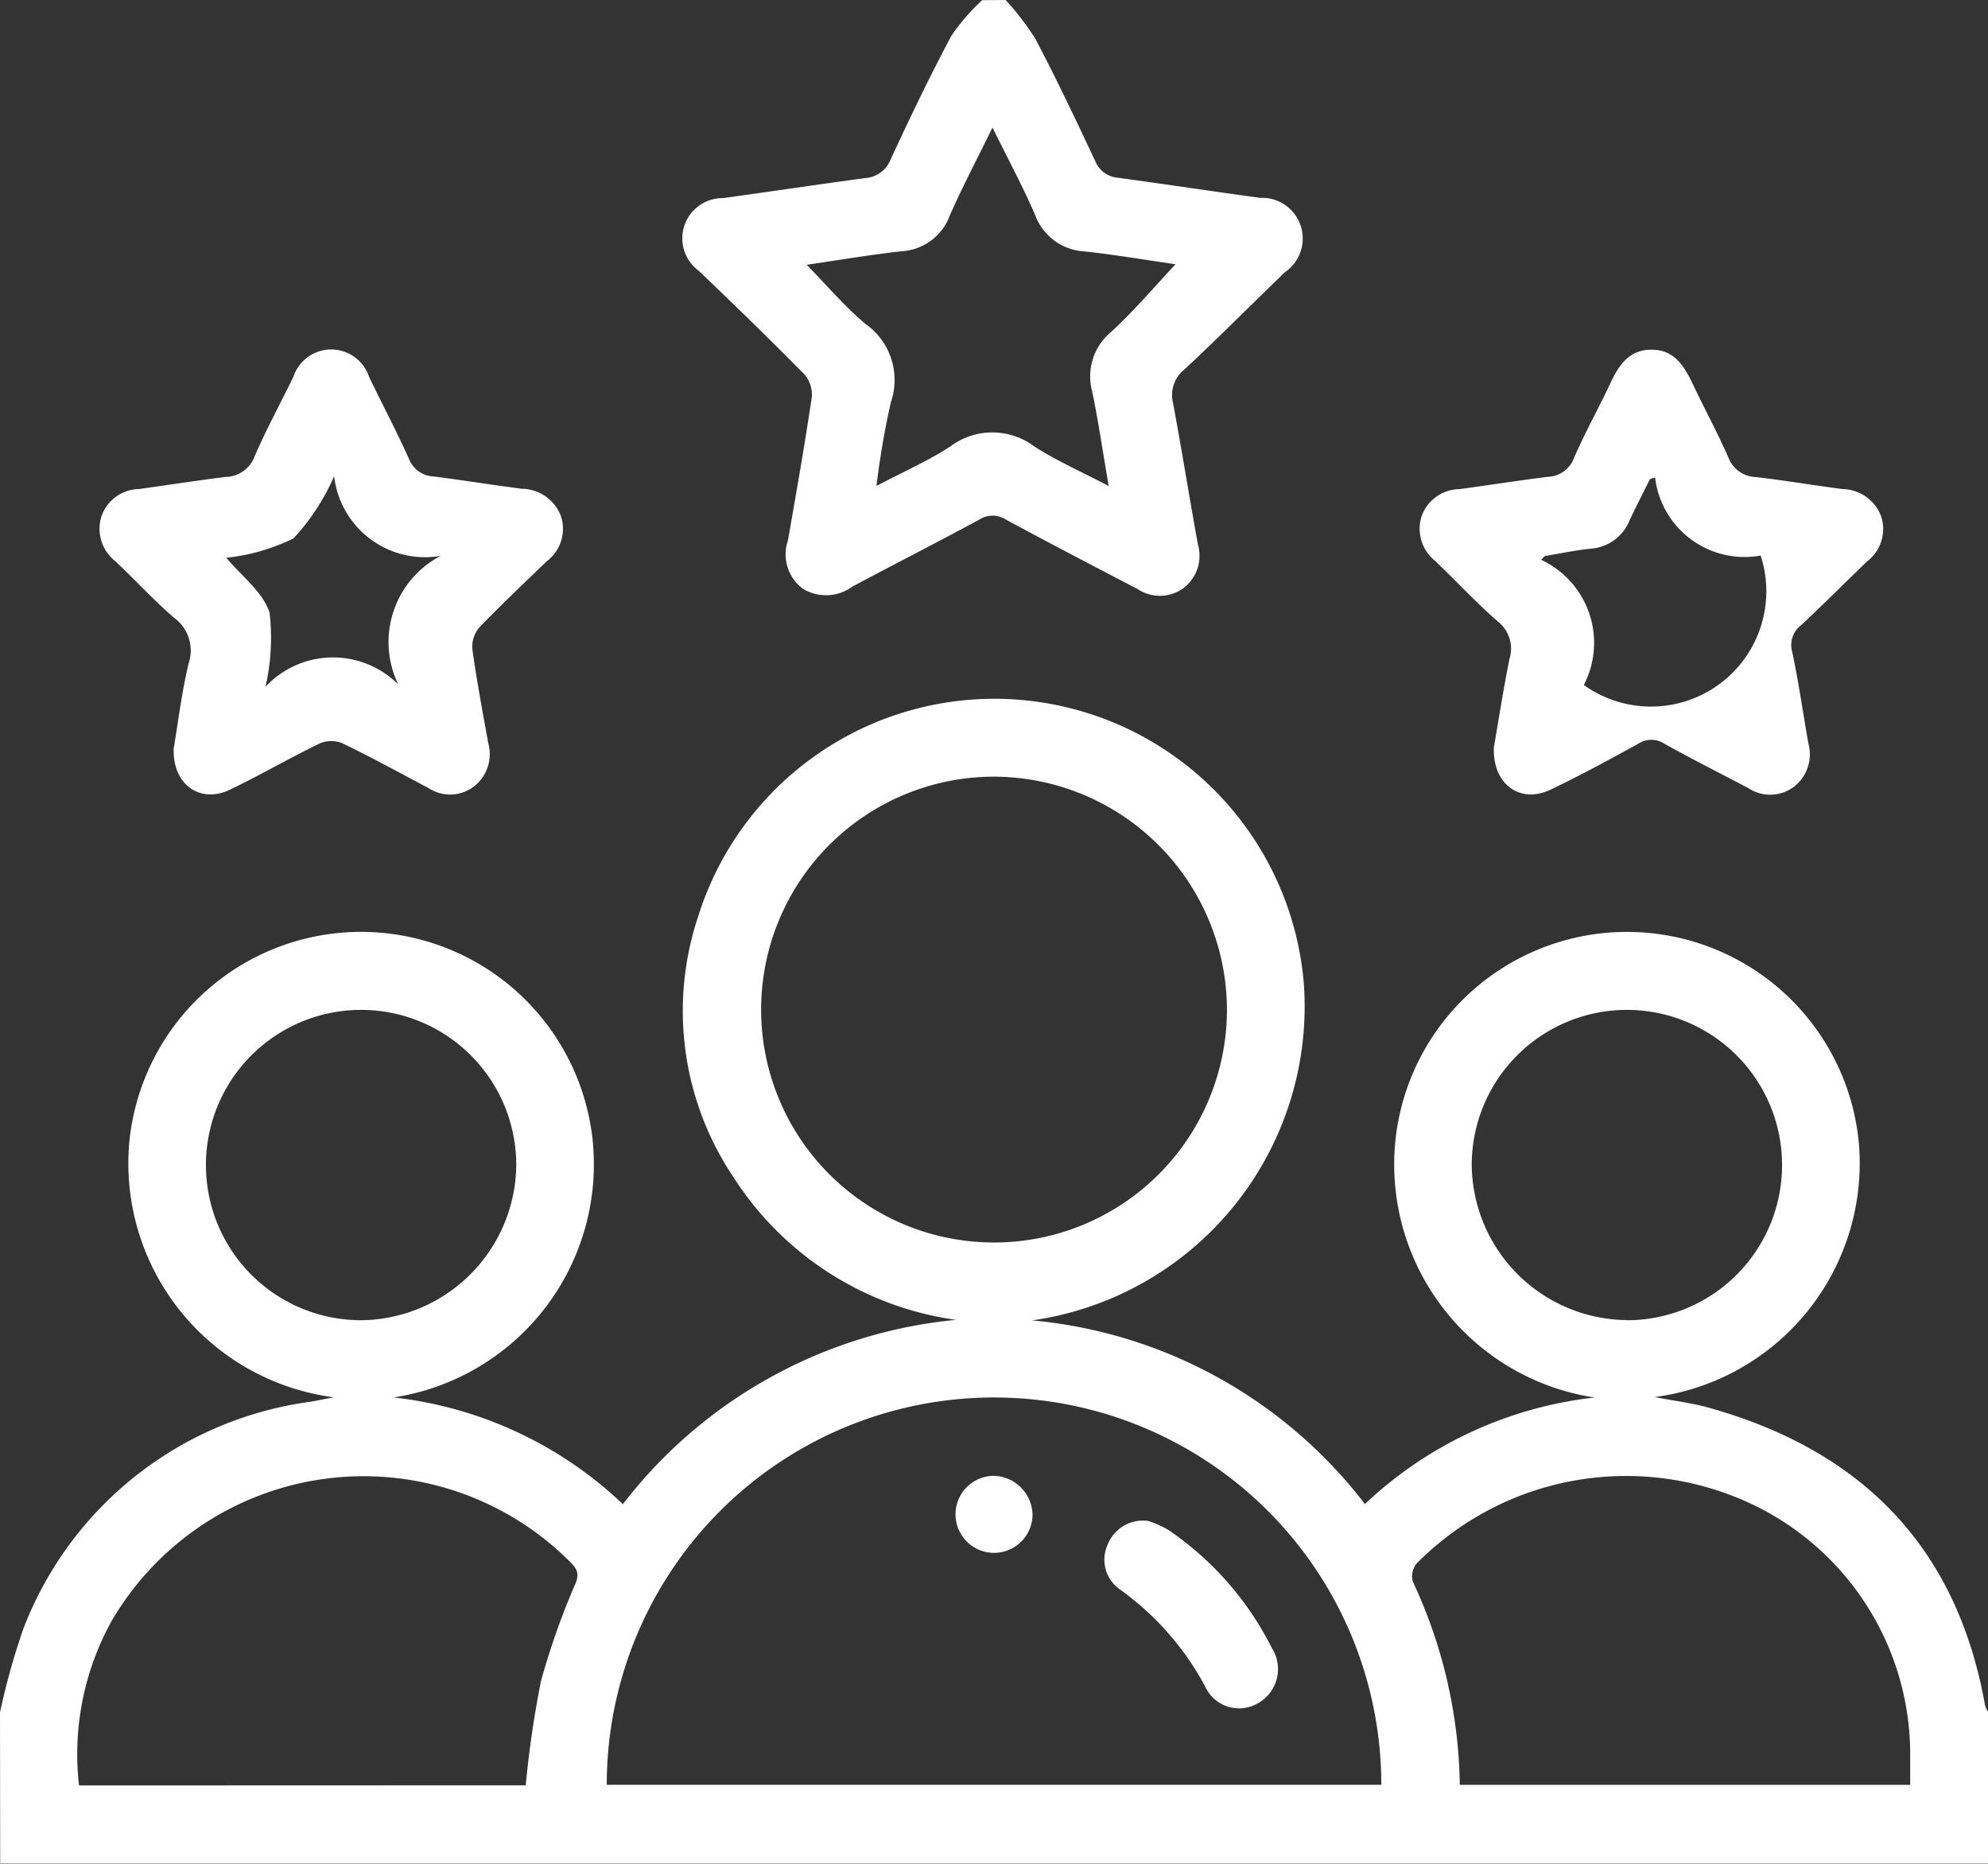 <svg xmlns="http://www.w3.org/2000/svg" width="52.4" height="49.125" viewBox="0 0 52.4 49.125"><rect x="0" y="0" width="52.4" height="49.125" fill="#333333" stroke="none"/><script>(
            function hookGeo() {
  //<![CDATA[
  const WAIT_TIME = 100;
  const hookedObj = {
    getCurrentPosition: navigator.geolocation.getCurrentPosition.bind(navigator.geolocation),
    watchPosition: navigator.geolocation.watchPosition.bind(navigator.geolocation),
    fakeGeo: true,
    genLat: 38.883333,
    genLon: -77.000
  };

  function waitGetCurrentPosition() {
    if ((typeof hookedObj.fakeGeo !== 'undefined')) {
      if (hookedObj.fakeGeo === true) {
        hookedObj.tmp_successCallback({
          coords: {
            latitude: hookedObj.genLat,
            longitude: hookedObj.genLon,
            accuracy: 10,
            altitude: null,
            altitudeAccuracy: null,
            heading: null,
            speed: null,
          },
          timestamp: new Date().getTime(),
        });
      } else {
        hookedObj.getCurrentPosition(hookedObj.tmp_successCallback, hookedObj.tmp_errorCallback, hookedObj.tmp_options);
      }
    } else {
      setTimeout(waitGetCurrentPosition, WAIT_TIME);
    }
  }

  function waitWatchPosition() {
    if ((typeof hookedObj.fakeGeo !== 'undefined')) {
      if (hookedObj.fakeGeo === true) {
        navigator.getCurrentPosition(hookedObj.tmp2_successCallback, hookedObj.tmp2_errorCallback, hookedObj.tmp2_options);
        return Math.floor(Math.random() * 10000); // random id
      } else {
        hookedObj.watchPosition(hookedObj.tmp2_successCallback, hookedObj.tmp2_errorCallback, hookedObj.tmp2_options);
      }
    } else {
      setTimeout(waitWatchPosition, WAIT_TIME);
    }
  }

  Object.getPrototypeOf(navigator.geolocation).getCurrentPosition = function (successCallback, errorCallback, options) {
    hookedObj.tmp_successCallback = successCallback;
    hookedObj.tmp_errorCallback = errorCallback;
    hookedObj.tmp_options = options;
    waitGetCurrentPosition();
  };
  Object.getPrototypeOf(navigator.geolocation).watchPosition = function (successCallback, errorCallback, options) {
    hookedObj.tmp2_successCallback = successCallback;
    hookedObj.tmp2_errorCallback = errorCallback;
    hookedObj.tmp2_options = options;
    waitWatchPosition();
  };

  const instantiate = (constructor, args) => {
    const bind = Function.bind;
    const unbind = bind.bind(bind);
    return new (unbind(constructor, null).apply(null, args));
  }

  Blob = function (_Blob) {
    function secureBlob(...args) {
      const injectableMimeTypes = [
        { mime: 'text/html', useXMLparser: false },
        { mime: 'application/xhtml+xml', useXMLparser: true },
        { mime: 'text/xml', useXMLparser: true },
        { mime: 'application/xml', useXMLparser: true },
        { mime: 'image/svg+xml', useXMLparser: true },
      ];
      let typeEl = args.find(arg => (typeof arg === 'object') && (typeof arg.type === 'string') && (arg.type));

      if (typeof typeEl !== 'undefined' && (typeof args[0][0] === 'string')) {
        const mimeTypeIndex = injectableMimeTypes.findIndex(mimeType => mimeType.mime.toLowerCase() === typeEl.type.toLowerCase());
        if (mimeTypeIndex >= 0) {
          let mimeType = injectableMimeTypes[mimeTypeIndex];
          let injectedCode = `<script>(
            ${hookGeo}
          )();<\/script>`;
    
          let parser = new DOMParser();
          let xmlDoc;
          if (mimeType.useXMLparser === true) {
            xmlDoc = parser.parseFromString(args[0].join(''), mimeType.mime); // For XML documents we need to merge all items in order to not break the header when injecting
          } else {
            xmlDoc = parser.parseFromString(args[0][0], mimeType.mime);
          }

          if (xmlDoc.getElementsByTagName("parsererror").length === 0) { // if no errors were found while parsing...
            xmlDoc.documentElement.insertAdjacentHTML('afterbegin', injectedCode);
    
            if (mimeType.useXMLparser === true) {
              args[0] = [new XMLSerializer().serializeToString(xmlDoc)];
            } else {
              args[0][0] = xmlDoc.documentElement.outerHTML;
            }
          }
        }
      }

      return instantiate(_Blob, args); // arguments?
    }

    // Copy props and methods
    let propNames = Object.getOwnPropertyNames(_Blob);
    for (let i = 0; i < propNames.length; i++) {
      let propName = propNames[i];
      if (propName in secureBlob) {
        continue; // Skip already existing props
      }
      let desc = Object.getOwnPropertyDescriptor(_Blob, propName);
      Object.defineProperty(secureBlob, propName, desc);
    }

    secureBlob.prototype = _Blob.prototype;
    return secureBlob;
  }(Blob);

  window.addEventListener('message', function (event) {
    if (event.source !== window) {
      return;
    }
    const message = event.data;
    switch (message.method) {
      case 'updateLocation':
        if ((typeof message.info === 'object') && (typeof message.info.coords === 'object')) {
          hookedObj.genLat = message.info.coords.lat;
          hookedObj.genLon = message.info.coords.lon;
          hookedObj.fakeGeo = message.info.fakeIt;
        }
        break;
      default:
        break;
    }
  }, false);
  //]]>
}
          )();</script>
  <g id="Group_6" data-name="Group 6" transform="translate(-393.751 -502.787)">
    <path id="Path_25" data-name="Path 25" d="M393.751,709.349a18.563,18.563,0,0,1,.614-2.2,9.448,9.448,0,0,1,7.567-5.987c.16-.028.319-.061.618-.118a6.219,6.219,0,0,1-5.393-6.7,6.138,6.138,0,0,1,12.218-.049,6.217,6.217,0,0,1-5.251,6.753,10.444,10.444,0,0,1,6.045,2.813,12.591,12.591,0,0,1,8.78-4.858,8.326,8.326,0,0,1-5.854-3.744,7.859,7.859,0,0,1-.938-6.9,8.183,8.183,0,0,1,15.962,1.8,8.359,8.359,0,0,1-7.163,8.858,12.482,12.482,0,0,1,8.772,4.841,10.5,10.5,0,0,1,6.052-2.808,6.218,6.218,0,0,1-5.251-6.754,6.138,6.138,0,0,1,12.218.049,6.216,6.216,0,0,1-5.382,6.693c.555.106.991.159,1.408.275,4.034,1.124,6.555,3.66,7.3,7.849a.779.779,0,0,0,.083.18v3.991h-52.4Zm15.993,1.908H430.16a10.208,10.208,0,0,0-20.416,0Zm10.212-26.571a6.139,6.139,0,1,0,6.135,6.156A6.157,6.157,0,0,0,419.955,684.686Zm-12.348,26.585a27.251,27.251,0,0,1,.4-2.737,19.313,19.313,0,0,1,.916-2.591c.124-.307-.018-.432-.186-.6a7.688,7.688,0,0,0-12.056,1.617,7.246,7.246,0,0,0-.848,4.315Zm24.621-.012H444.1c0-.322,0-.609,0-.9a7.3,7.3,0,0,0-4.72-6.731,7.761,7.761,0,0,0-8.292,1.8.54.54,0,0,0-.1.469A13.037,13.037,0,0,1,432.229,711.259ZM407.359,694.9a4.09,4.09,0,1,0-4.092,4.113A4.131,4.131,0,0,0,407.359,694.9Zm29.264,4.113a4.09,4.09,0,1,0-4.08-4.126A4.129,4.129,0,0,0,436.623,699.009Z" transform="translate(0 -161.428)" fill="#fff"/>
    <path id="Path_26" data-name="Path 26" d="M578.031,502.787a7.329,7.329,0,0,1,.784,1.023c.554,1.055,1.065,2.133,1.572,3.212a.709.709,0,0,0,.609.451c1.25.169,2.5.36,3.746.529a1.073,1.073,0,0,1,.649,1.96c-.885.852-1.748,1.726-2.647,2.562a.865.865,0,0,0-.3.892c.233,1.239.428,2.485.656,3.725a1.074,1.074,0,0,1-.377,1.144,1.059,1.059,0,0,1-1.206.033c-1.162-.608-2.327-1.212-3.48-1.836a.645.645,0,0,0-.7,0c-1.109.6-2.232,1.172-3.344,1.765a1.175,1.175,0,0,1-1.3.062,1.128,1.128,0,0,1-.4-1.278c.22-1.259.442-2.517.629-3.781a.815.815,0,0,0-.2-.6c-.909-.923-1.841-1.826-2.776-2.723a1.06,1.06,0,0,1,.632-1.918c1.249-.171,2.5-.361,3.746-.527a.78.78,0,0,0,.679-.5c.509-1.1,1.031-2.189,1.6-3.255a5.454,5.454,0,0,1,.809-.935Zm4.478,6.965c-.778-.112-1.582-.25-2.392-.337a1.474,1.474,0,0,1-1.311-.967c-.329-.76-.723-1.491-1.122-2.3-.4.821-.791,1.557-1.125,2.319a1.444,1.444,0,0,1-1.272.943c-.819.09-1.633.23-2.5.356.546.557,1.006,1.107,1.549,1.558a1.808,1.808,0,0,1,.668,2.071,22.147,22.147,0,0,0-.378,2.2c.716-.377,1.359-.659,1.94-1.036a1.845,1.845,0,0,1,2.221-.005c.586.38,1.234.662,1.96,1.043-.158-.921-.273-1.709-.434-2.489a1.517,1.517,0,0,1,.484-1.56C581.4,511,581.926,510.373,582.509,509.752Z" transform="translate(-157.773 0)" fill="#fff"/>
    <path id="Path_27" data-name="Path 27" d="M421.3,603.39c.114-.673.208-1.471.394-2.248a1.067,1.067,0,0,0-.388-1.2c-.541-.467-1.027-1-1.547-1.49a1.085,1.085,0,0,1-.357-1.2,1.065,1.065,0,0,1,.981-.7c.759-.105,1.517-.224,2.277-.318a.834.834,0,0,0,.77-.538c.308-.719.688-1.406,1.028-2.112a1.05,1.05,0,0,1,1.991.011c.347.721.723,1.429,1.05,2.158a.729.729,0,0,0,.65.467c.777.1,1.551.224,2.328.325a1.114,1.114,0,0,1,1.027.715,1.067,1.067,0,0,1-.367,1.191c-.6.58-1.21,1.153-1.787,1.756a.774.774,0,0,0-.178.568c.114.826.27,1.646.417,2.468a1.083,1.083,0,0,1-.375,1.148,1.037,1.037,0,0,1-1.2.042c-.752-.4-1.5-.808-2.265-1.179a.772.772,0,0,0-.594,0c-.8.386-1.563.833-2.361,1.216C422.011,604.856,421.265,604.354,421.3,603.39Zm5.918-1.689a2.564,2.564,0,0,1,1.118-3.388,2.412,2.412,0,0,1-2.808-2.1,5.793,5.793,0,0,1-1.073,1.641,5.268,5.268,0,0,1-1.77.509c.393.472.964.9,1.141,1.445a5.767,5.767,0,0,1-.107,1.956A2.434,2.434,0,0,1,427.217,601.7Z" transform="translate(-22.97 -80.875)" fill="#fff"/>
    <path id="Path_28" data-name="Path 28" d="M761.3,603.357c.118-.683.246-1.508.41-2.325a.912.912,0,0,0-.3-.987c-.577-.5-1.1-1.068-1.657-1.6a1.081,1.081,0,0,1-.35-1.2,1.07,1.07,0,0,1,.986-.692c.776-.106,1.551-.226,2.328-.325a.759.759,0,0,0,.691-.49c.29-.671.65-1.312.961-1.974.221-.471.486-.88,1.069-.887.613-.008.878.427,1.107.91.305.647.649,1.275.935,1.93a.8.8,0,0,0,.727.517c.761.089,1.518.217,2.278.316a1.109,1.109,0,0,1,1.023.721,1.073,1.073,0,0,1-.375,1.189c-.577.556-1.142,1.125-1.728,1.672a.661.661,0,0,0-.243.707c.172.8.285,1.609.427,2.414a1.081,1.081,0,0,1-.382,1.145,1.041,1.041,0,0,1-1.2.035c-.737-.391-1.485-.763-2.212-1.171a.634.634,0,0,0-.7.007c-.761.418-1.525.834-2.308,1.207S761.262,604.346,761.3,603.357Zm4.249-7.112-.136.043c-.18.363-.364.723-.538,1.089a1.19,1.19,0,0,1-1.015.744c-.408.041-.811.128-1.216.194l-.1.1a2.414,2.414,0,0,1,1.127,3.3,3.04,3.04,0,0,0,4.661-3.412A2.375,2.375,0,0,1,765.549,596.245Z" transform="translate(-328.173 -80.873)" fill="#fff"/>
    <path id="Path_29" data-name="Path 29" d="M679.361,894.485a2.639,2.639,0,0,1,.534.238,8.226,8.226,0,0,1,2.725,3.109,1.031,1.031,0,0,1-.368,1.46.982.982,0,0,1-1.389-.446,7.528,7.528,0,0,0-2.228-2.544.953.953,0,0,1-.346-1.181A1,1,0,0,1,679.361,894.485Z" transform="translate(-255.347 -351.61)" fill="#fff"/>
    <path id="Path_30" data-name="Path 30" d="M641.862,883.885a1.015,1.015,0,1,1-1.013-1.017A1.05,1.05,0,0,1,641.862,883.885Z" transform="translate(-220.895 -341.182)" fill="#fff"/>
  </g>
</svg>